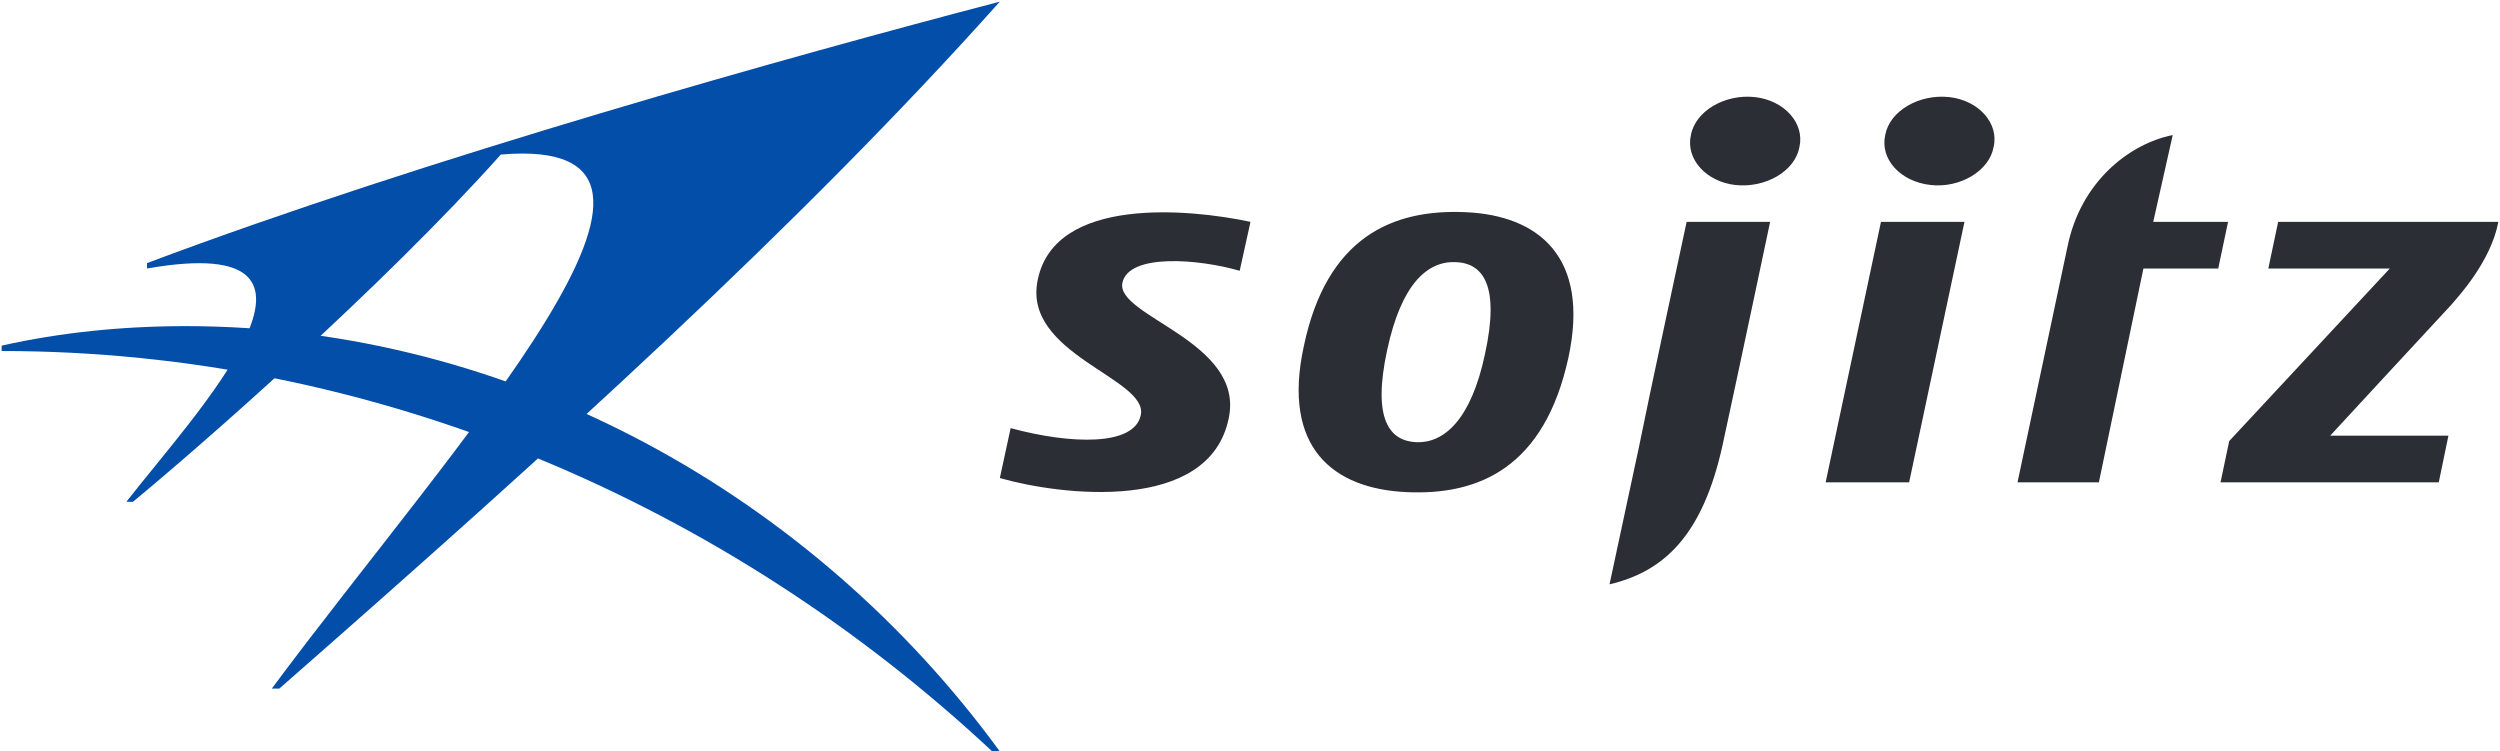 <svg version="1.2" xmlns="http://www.w3.org/2000/svg" viewBox="0 0 1527 459" width="1527" height="459">
	<title>ar2022e_a3-1-pdf-svg</title>
	<defs>
		<clipPath clipPathUnits="userSpaceOnUse" id="cp1">
			<path d="m-8453.32-376.2h15966.14v11162.51h-15966.14z"/>
		</clipPath>
	</defs>
	<style>
		.s0 { fill: #034ea9 } 
		.s1 { fill: #2c2e35 } 
	</style>
	<g id="Clip-Path: Page 1" clip-path="url(#cp1)">
		<g id="Page 1">
			<path id="Path 7" class="s0" d="m610.7 1c-126.6 33.1-349.9 95.4-520.9 159.7v3.3c135.9-23.8 28.5 89.5-12.6 142.5h4c41.7-34.4 153.1-131.9 224.7-212.1 147.1-12.6-26.6 173.7-139.9 326.2h4.6c167.1-146.5 318.2-283.1 440.1-419.6zm-497.1 198.2c-39.1 0-76.8 3.9-112.6 11.9v3.3c228.6 0 443.4 93.5 605.1 244.6h4.6c-114-156.4-298.2-259.8-497.1-259.8z"/>
			<path id="Path 8" fill-rule="evenodd" class="s1" d="m958 218.4c-14.6 66.9-54.3 84.2-98.7 82.2-45.1-2-76.3-27.2-63-88.8 13.9-67 54.3-84.2 98.8-82.2 44.4 1.9 76.2 27.1 62.9 88.8zm-68.9-58.3c-17.2-0.7-33.1 13.2-41.8 53.6-9.2 42.5 1.4 55.7 17.9 56.4 16.6 0.6 33.2-13.3 41.8-53.7 9.3-42.4-1.3-55.7-17.9-56.3zm636.9-24.6c-4.6 24.6-25.2 46.4-28.5 50.4-19.2 20.6-74.2 80.2-74.2 80.2h72.2l-5.9 28.5h-133.3l5.3-25.2 98.1-105.4h-74.2l6-28.5zm-762.2 0l-6.6 29.9c-25.2-7.3-67.6-10.7-71.6 7.2-4.7 20.6 74.9 35.8 64.9 82.9-11.9 58.3-102.7 47.1-139.8 36.5l6.6-30.5c36.5 9.9 75.6 11.2 79.5-8 4.7-22.5-72.9-37.1-62.9-82.8 10.6-51.1 92.8-43.1 129.9-35.2zm436.1 0l-33.8 159.1h-51l33.8-159.1zm17.8-45.7c-2.6 14.6-20.5 25.2-38.4 23.2-18.6-2-31.1-15.9-27.8-30.5 2.6-14.6 20.5-25.2 39.1-23.2 17.9 2 30.5 15.9 27.1 30.5zm-118.6 0c-2.6 14.6-20.5 25.2-39.1 23.2-17.9-2-30.5-15.9-27.2-30.5 2.7-14.6 20.6-25.2 39.1-23.2 17.9 2 30.5 15.9 27.2 30.5zm-116 267.1l17.9-83.5c4.7-23.9 29.2-137.9 29.2-137.9h51c0 0-17.9 84.9-29.1 136.6-12 54.3-35.2 76.9-69 84.8zm298.9-62.3h-49.7l30.5-143.8c8-39.8 37.8-63 64.3-68.3l-11.9 53h45.7l-6 28.5h-45.7z"/>
		</g>
	</g>
</svg>